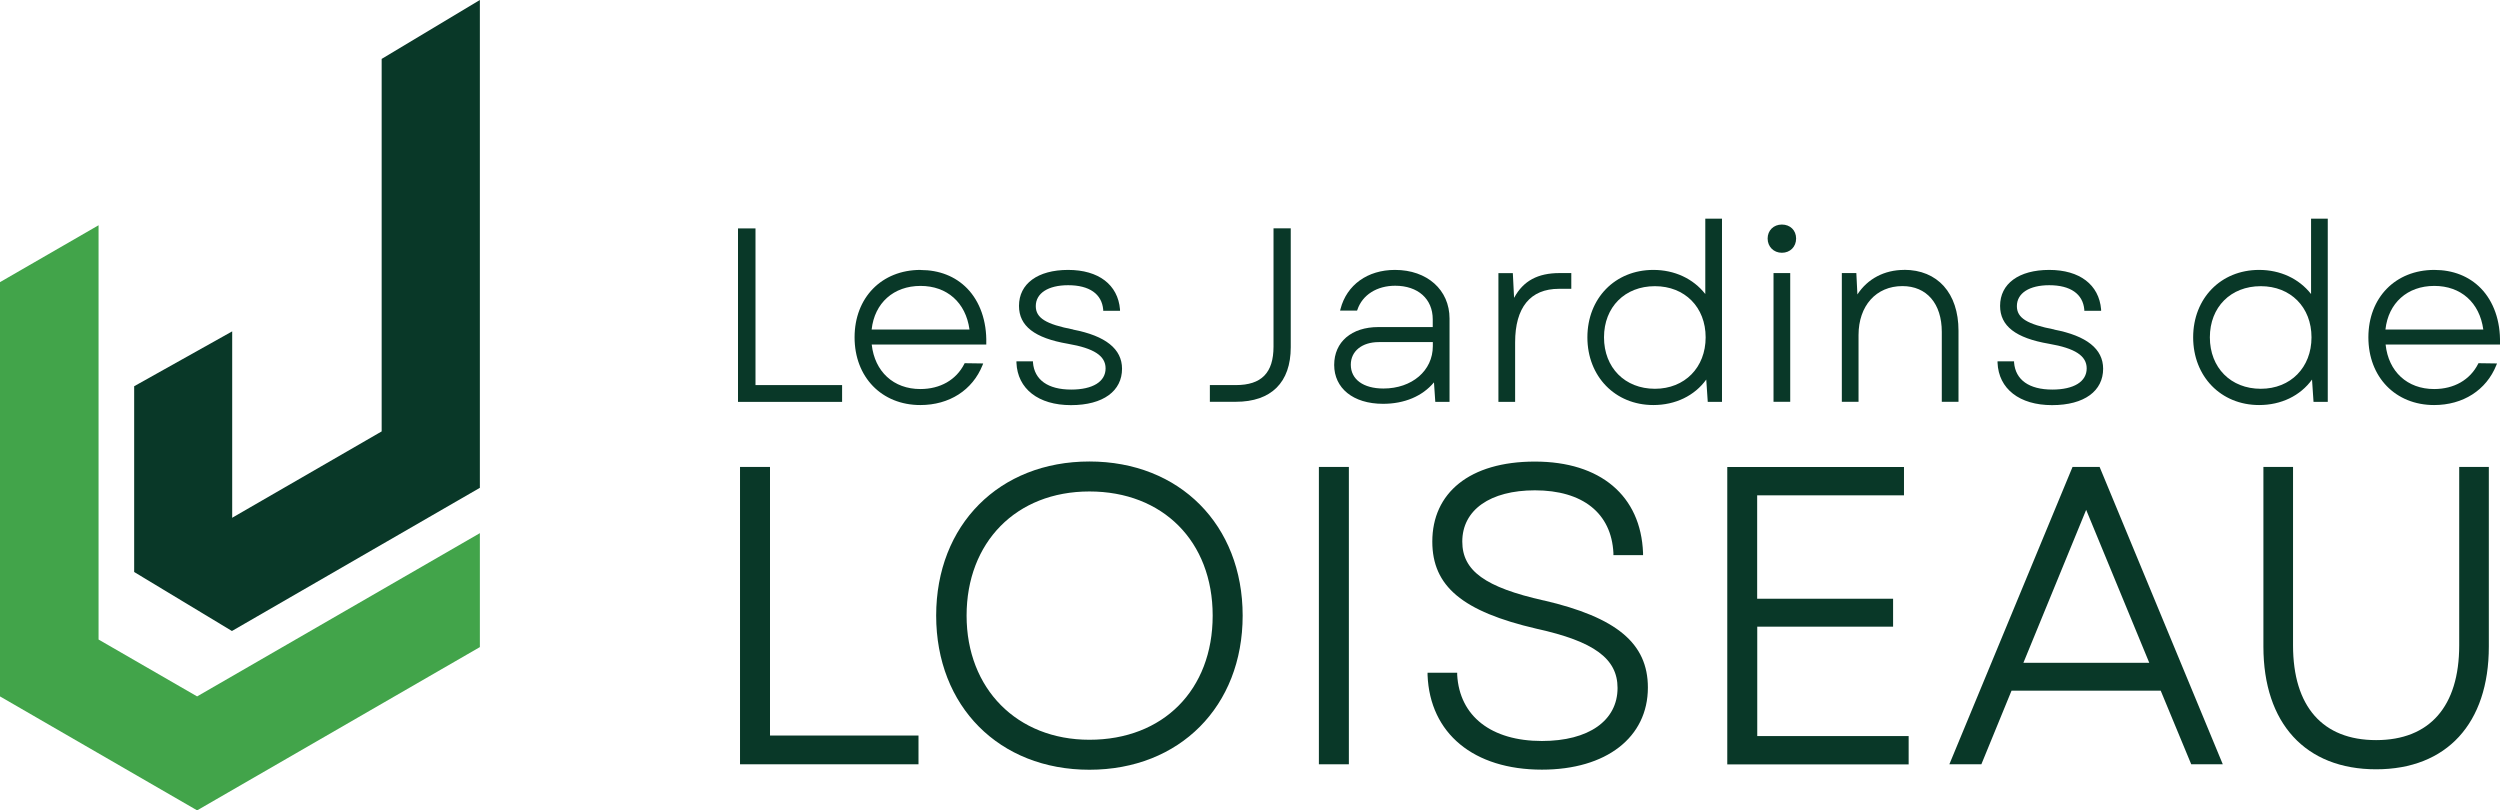 <?xml version="1.0" encoding="UTF-8"?> <svg xmlns="http://www.w3.org/2000/svg" id="Calque_1" data-name="Calque 1" width="284.35" height="92.17" viewBox="0 0 284.35 92.17"><g id="Group"><g id="Group_2" data-name="Group 2"><path id="Vector" d="M85.93,25.98h-1.99v19.73h11.84v-1.91h-9.85v-17.82Z" style="fill: #093828; stroke-width: 0px;"></path><path id="Vector_2" data-name="Vector 2" d="M104.7,30.7c-4.42,0-7.5,3.15-7.5,7.67s3.08,7.7,7.48,7.7c3.29,0,5.93-1.69,7.07-4.53l.08-.2-2.11-.03-.04.08c-.92,1.82-2.74,2.86-5,2.86-3.05,0-5.19-1.98-5.53-5.06h13.03v-.14c.06-2.53-.72-4.75-2.18-6.25-1.34-1.37-3.17-2.09-5.29-2.09h0ZM104.7,32.52c3.02,0,5.15,1.89,5.57,4.96h-11.13c.33-3.02,2.5-4.96,5.56-4.96Z" style="fill: #093828; stroke-width: 0px;"></path><path id="Vector_3" data-name="Vector 3" d="M122.08,37.48c-3.11-.6-4.27-1.31-4.27-2.66,0-1.47,1.41-2.38,3.68-2.38,2.41,0,3.83.99,3.99,2.78v.13h1.91v-.16c-.24-2.81-2.44-4.49-5.9-4.49s-5.59,1.57-5.59,4.09c0,2.29,1.77,3.66,5.56,4.31,2.97.51,4.29,1.37,4.29,2.8,0,1.51-1.46,2.41-3.91,2.41-2.64,0-4.19-1.1-4.35-3.08v-.13h-1.88v.15c.12,2.98,2.5,4.83,6.2,4.83s5.81-1.63,5.81-4.14c0-2.25-1.87-3.74-5.56-4.45h0Z" style="fill: #093828; stroke-width: 0px;"></path><path id="Vector_4" data-name="Vector 4" d="M144.85,39.42c0,2.99-1.37,4.38-4.29,4.38h-2.95v1.9h2.95c4.03,0,6.25-2.2,6.25-6.2v-13.53h-1.96v13.44h0Z" style="fill: #093828; stroke-width: 0px;"></path><path id="Vector_5" data-name="Vector 5" d="M158.66,30.7c-3.11,0-5.48,1.7-6.19,4.44l-.05.19h1.93l.04-.1c.57-1.69,2.22-2.73,4.3-2.73,2.59,0,4.27,1.5,4.27,3.82v.88h-6.18c-3.06,0-5.03,1.69-5.03,4.31s2.13,4.42,5.56,4.42c2.44,0,4.48-.87,5.79-2.44l.15,2.22h1.62v-9.48c0-3.26-2.55-5.53-6.2-5.53h0ZM157.35,44.19c-2.29,0-3.71-1.04-3.71-2.71,0-1.54,1.28-2.57,3.18-2.57h6.15v.46c0,2.79-2.37,4.82-5.62,4.82h0Z" style="fill: #093828; stroke-width: 0px;"></path><path id="Vector_6" data-name="Vector 6" d="M172.21,33.86l-.14-2.79h-1.64v14.64h1.9v-6.76c0-3.99,1.73-6.1,4.99-6.1h1.4v-1.79h-1.34c-2.47,0-4.12.89-5.15,2.79h0Z" style="fill: #093828; stroke-width: 0px;"></path><path id="Vector_7" data-name="Vector 7" d="M193.95,33.43c-1.37-1.74-3.49-2.73-5.9-2.73-4.35,0-7.5,3.23-7.5,7.67s3.15,7.7,7.5,7.7c2.51,0,4.68-1.05,6.02-2.9l.17,2.54h1.62v-20.84h-1.9v8.56h0ZM188.23,44.22c-3.41,0-5.79-2.4-5.79-5.85s2.38-5.82,5.79-5.82,5.77,2.4,5.77,5.82-2.37,5.85-5.77,5.85Z" style="fill: #093828; stroke-width: 0px;"></path><path id="Vector_8" data-name="Vector 8" d="M203.62,31.06h-1.9v14.64h1.9v-14.64Z" style="fill: #093828; stroke-width: 0px;"></path><path id="Vector_9" data-name="Vector 9" d="M202.67,25.54c-.94,0-1.62.67-1.62,1.59s.68,1.62,1.62,1.62,1.62-.68,1.62-1.62-.68-1.59-1.62-1.59Z" style="fill: #093828; stroke-width: 0px;"></path><path id="Vector_10" data-name="Vector 10" d="M216.57,30.7c-2.24,0-4.15,1.01-5.31,2.79l-.12-2.43h-1.65v14.64h1.9v-7.59c0-3.33,2-5.57,4.99-5.57,2.77,0,4.48,2,4.48,5.21v7.95h1.9v-8.09c0-4.27-2.38-6.92-6.19-6.92Z" style="fill: #093828; stroke-width: 0px;"></path><path id="Vector_11" data-name="Vector 11" d="M233.67,37.48c-3.11-.6-4.27-1.31-4.27-2.66,0-1.47,1.41-2.38,3.68-2.38,2.41,0,3.83.99,3.99,2.78v.13h1.91v-.16c-.24-2.81-2.44-4.49-5.9-4.49s-5.59,1.57-5.59,4.09c0,2.29,1.77,3.66,5.56,4.31,2.97.51,4.29,1.37,4.29,2.8,0,1.51-1.46,2.41-3.91,2.41-2.64,0-4.19-1.1-4.35-3.08v-.13h-1.88v.15c.12,2.98,2.5,4.83,6.2,4.83s5.81-1.63,5.81-4.14c0-2.25-1.87-3.74-5.56-4.45h0Z" style="fill: #093828; stroke-width: 0px;"></path><path id="Vector_12" data-name="Vector 12" d="M262.85,33.43c-1.37-1.74-3.49-2.73-5.9-2.73-4.35,0-7.5,3.23-7.5,7.67s3.15,7.7,7.5,7.7c2.51,0,4.68-1.05,6.02-2.9l.17,2.54h1.62v-20.84h-1.9v8.56h0ZM257.14,44.22c-3.41,0-5.79-2.4-5.79-5.85s2.38-5.82,5.79-5.82,5.77,2.4,5.77,5.82-2.37,5.85-5.77,5.85Z" style="fill: #093828; stroke-width: 0px;"></path><path id="Vector_13" data-name="Vector 13" d="M284.35,39.04c.06-2.53-.72-4.75-2.18-6.25-1.34-1.37-3.17-2.09-5.29-2.09-4.42,0-7.5,3.15-7.5,7.67s3.08,7.7,7.48,7.7c3.28,0,5.93-1.69,7.07-4.53l.08-.2-2.11-.03-.04.08c-.92,1.82-2.74,2.86-5,2.86-3.05,0-5.2-1.98-5.52-5.06h13.02v-.14h0ZM276.88,32.52c3.02,0,5.15,1.89,5.57,4.96h-11.13c.33-3.02,2.5-4.96,5.55-4.96Z" style="fill: #093828; stroke-width: 0px;"></path></g><g id="Group_3" data-name="Group 3"><path id="Vector_14" data-name="Vector 14" d="M87.58,53.11h-3.41v33.82h20.3v-3.27h-16.89v-30.55Z" style="fill: #093828; stroke-width: 0px;"></path><path id="Vector_15" data-name="Vector 15" d="M123.91,52.49c-10.26,0-17.43,7.21-17.43,17.53s7.17,17.53,17.43,17.53,17.43-7.21,17.43-17.53-7.17-17.53-17.43-17.53ZM123.91,84.14c-8.23,0-13.97-5.8-13.97-14.12s5.62-14.12,13.97-14.12,14.02,5.67,14.02,14.12-5.63,14.12-14.02,14.12Z" style="fill: #093828; stroke-width: 0px;"></path><path id="Vector_16" data-name="Vector 16" d="M153.42,53.11h-3.41v33.82h3.41v-33.82Z" style="fill: #093828; stroke-width: 0px;"></path><path id="Vector_17" data-name="Vector 17" d="M175.59,68.3c-6.67-1.5-9.27-3.38-9.27-6.7,0-3.6,3.17-5.83,8.26-5.83,5.44,0,8.7,2.6,8.93,7.13v.24h3.37v-.26c-.25-6.5-4.85-10.38-12.3-10.38s-11.67,3.58-11.67,9.1c0,5.08,3.43,7.95,11.85,9.91,6.55,1.44,9.22,3.4,9.22,6.74,0,3.72-3.29,6.03-8.6,6.03-5.76,0-9.37-2.81-9.64-7.52v-.24h-3.37v.26c.26,6.64,5.24,10.76,13.01,10.76,7.32,0,12.05-3.67,12.05-9.34,0-5.02-3.55-7.98-11.85-9.91h0Z" style="fill: #093828; stroke-width: 0px;"></path><path id="Vector_18" data-name="Vector 18" d="M199.86,71.28h15.46v-3.18h-15.46v-11.76h16.7v-3.22h-20.1v33.82h20.63v-3.22h-17.22v-12.43Z" style="fill: #093828; stroke-width: 0px;"></path><path id="Vector_19" data-name="Vector 19" d="M235.73,53.11l-14.01,33.82h3.64l3.43-8.37h16.97l3.47,8.37h3.59l-14.01-33.82h-3.1,0ZM244.46,75.39h-14.32l7.14-17.4,7.18,17.4Z" style="fill: #093828; stroke-width: 0px;"></path><path id="Vector_20" data-name="Vector 20" d="M279.71,53.11v20.29c0,6.95-3.36,10.78-9.45,10.78s-9.45-3.83-9.45-10.78v-20.29h-3.37v20.43c0,8.74,4.79,13.96,12.82,13.96s12.82-5.22,12.82-13.96v-20.43h-3.37Z" style="fill: #093828; stroke-width: 0px;"></path></g></g><g id="Group-2" data-name="Group"><path id="Vector-2" data-name="Vector" d="M54.58,60.64v12.96l-32.16,18.57L0,79.21v-47.12l11.21-6.47v47.12l11.21,6.47,32.16-18.57Z" style="fill: #42a44a; stroke-width: 0px;"></path><path id="Vector_2-2" data-name="Vector 2" d="M54.57,55.49l-28.19,16.28-11.12-6.71v-21.13l11.15-6.24v21.13l-.02.08,17.02-9.83V6.7L54.58,0v55.49Z" style="fill: #093828; stroke-width: 0px;"></path></g></svg> 